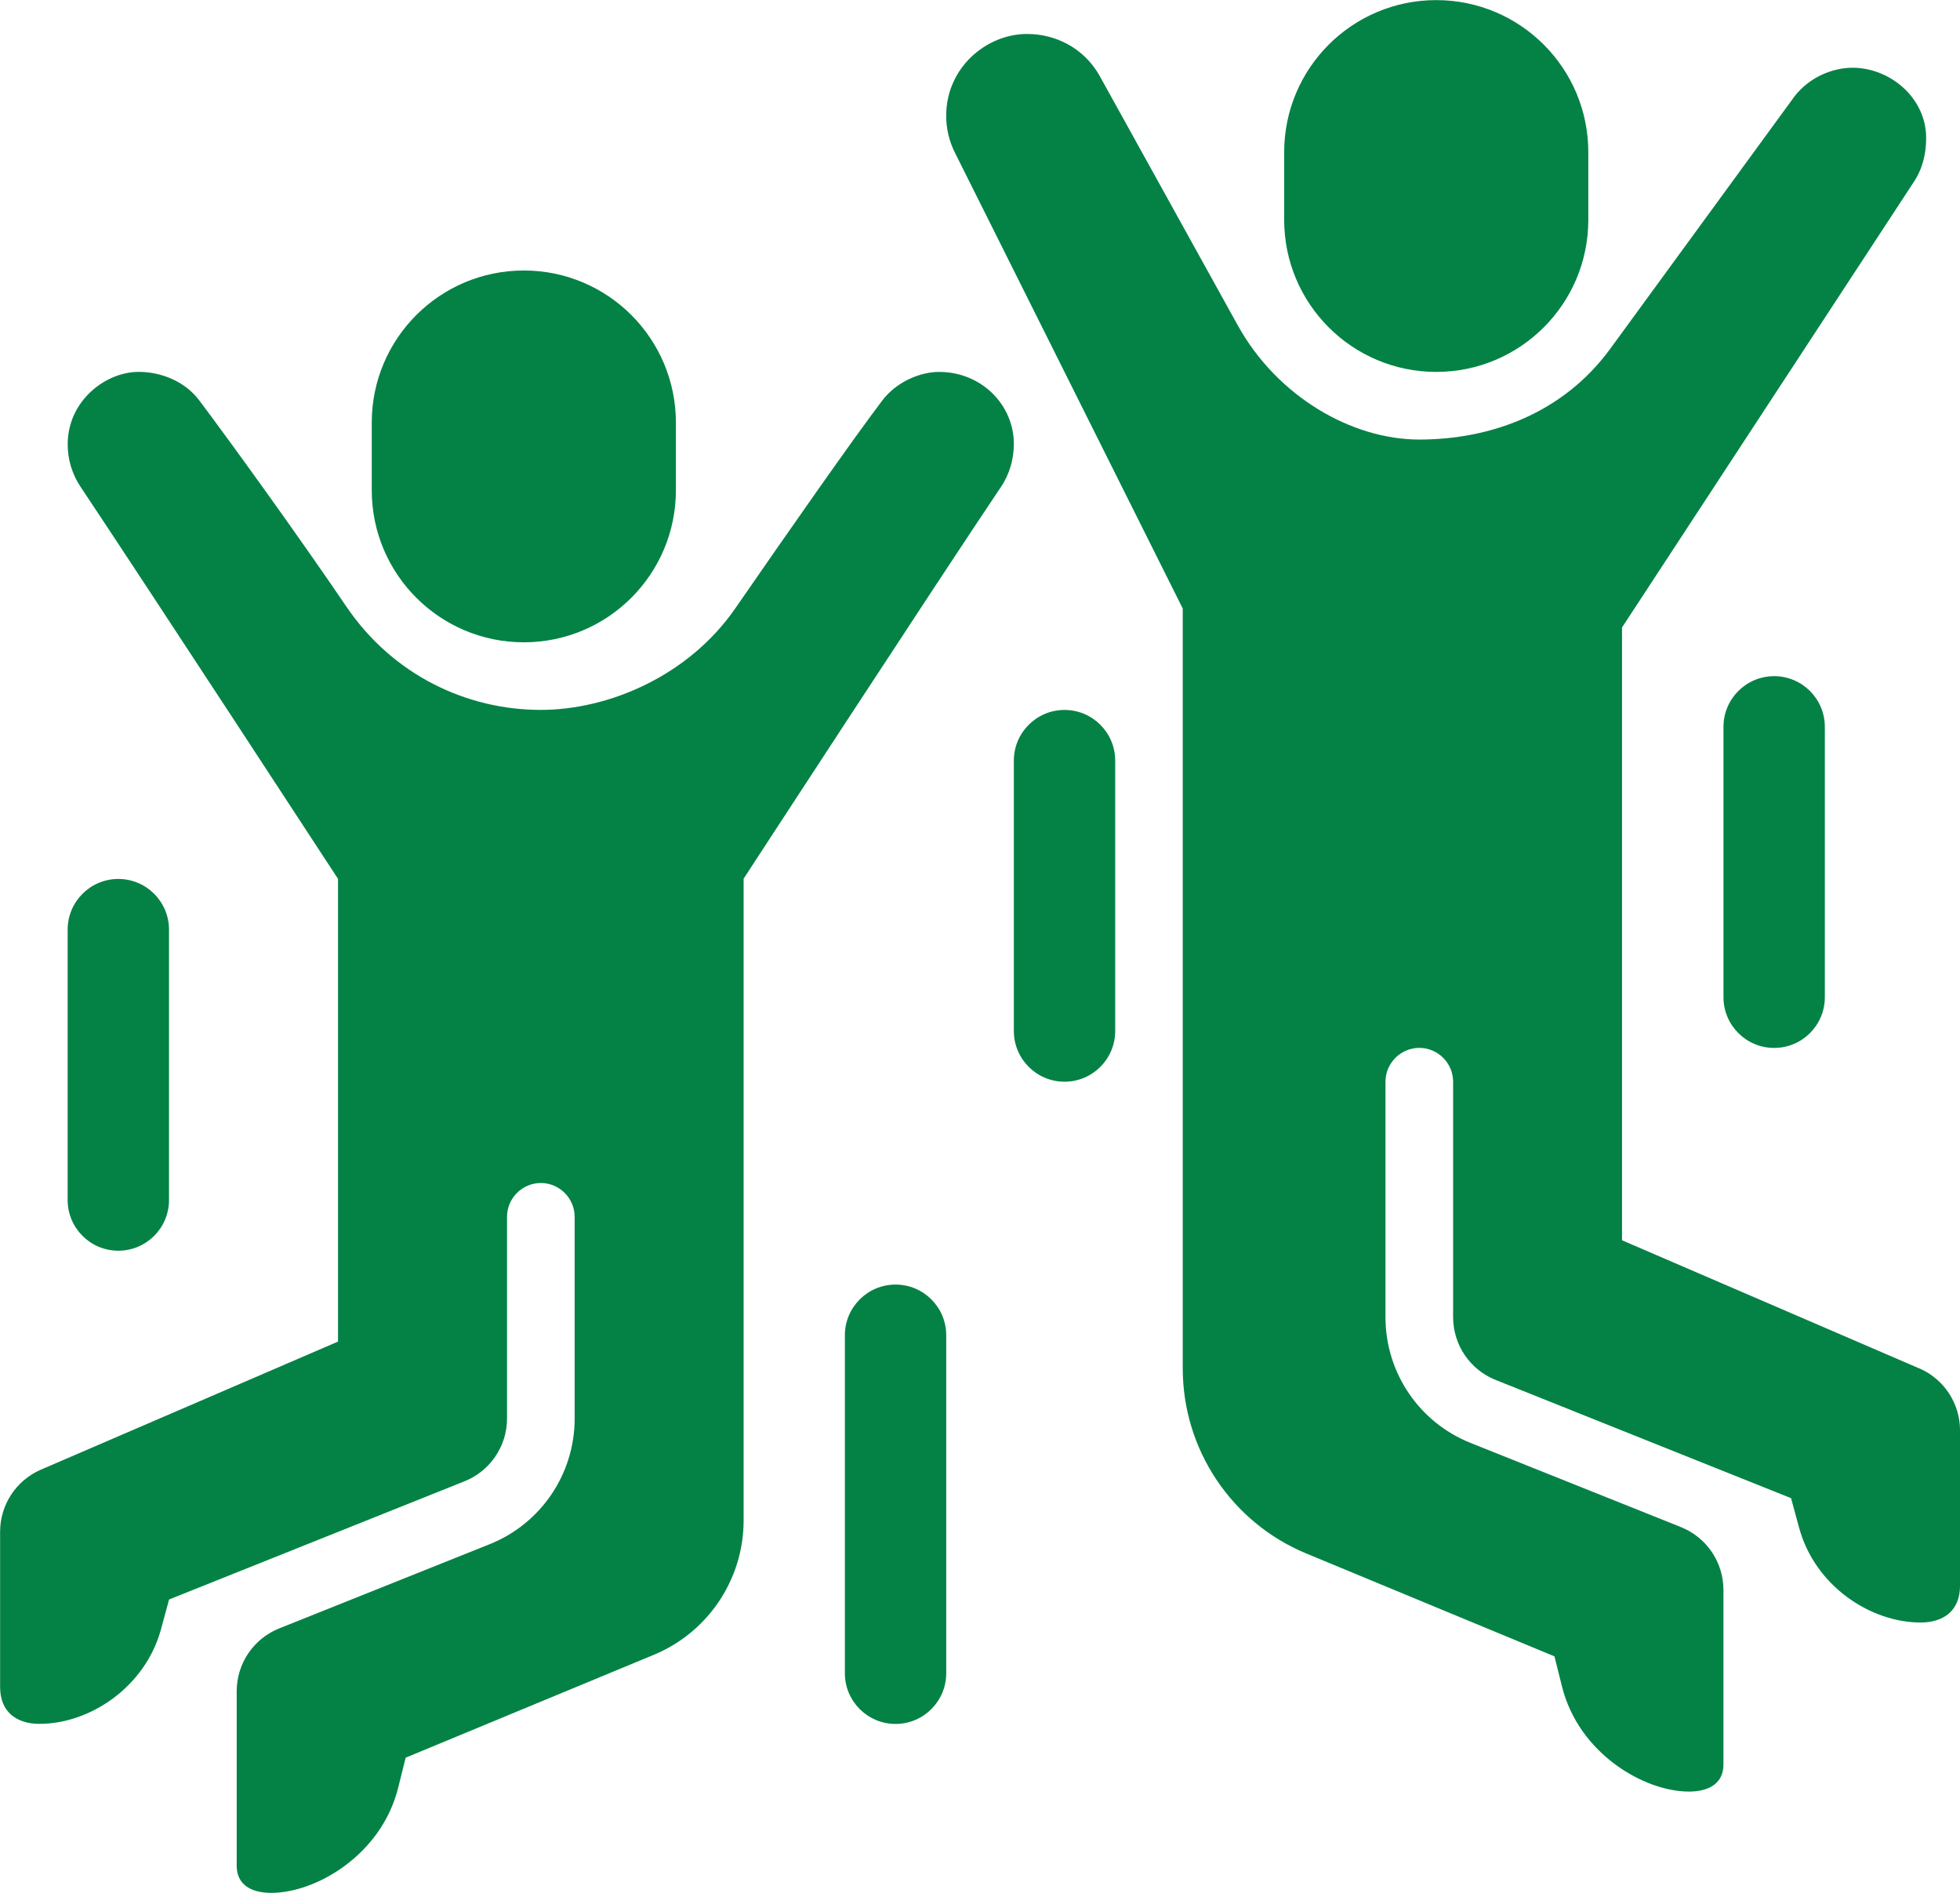 <?xml version="1.0" encoding="UTF-8" standalone="no"?><svg xmlns="http://www.w3.org/2000/svg" xmlns:xlink="http://www.w3.org/1999/xlink" fill="#048245" height="538.5" preserveAspectRatio="xMidYMid meet" version="1" viewBox="9.6 19.2 557.7 538.5" width="557.7" zoomAndPan="magnify"><g id="change1_1"><path d="m555.69,408.45c7.05,3.04,11.62,9.98,11.62,17.66v44.17c0,7.17-4.74,10.49-11.22,10.49-14.22,0-30.06-10.35-34.58-26.99l-2.28-8.39-84.07-33.63c-7.3-2.92-12.09-9.99-12.09-17.86v-66.98c0-5.29-4.33-9.62-9.62-9.62s-9.62,4.33-9.62,9.62v67.04c0,15.73,9.58,29.87,24.18,35.71l59.89,23.96c7.3,2.92,12.09,9.99,12.09,17.86v49.68c0,5.32-4.07,7.69-9.82,7.69-12.82,0-31.36-10.86-36.11-29.86l-2.15-8.6-70.62-29.27c-21.28-8.82-35.15-29.59-35.15-52.63v-216.18l-64.7-129.43c-1.77-3.43-2.61-7.11-2.61-10.74,0-13.84,11.57-23.29,22.98-23.29,8.27,0,16.17,4.08,20.55,11.68l39.44,71.22c11.22,20.25,32.41,32.48,51.64,32.48,20.19,0,40.87-7.38,54.36-25.85l52.42-71.78c4.09-5.31,10.64-8.14,16.52-8.14,10.57,0,20.93,8.47,20.93,20.02,0,4.38-1.01,8.84-3.68,12.72l-82.86,126.49v174.33l84.53,36.43Z"/></g><g id="change1_2"><path d="m221.15,269.23s54.64-83.82,73.25-111.49c2.54-3.77,3.68-8.04,3.68-12.26,0-11.07-9.18-20.48-21.26-20.48-5.54,0-12.2,2.89-16.18,8.14-8.8,11.6-27.32,38.15-41.79,59.08-13.38,19.36-36.15,28.93-55.38,28.93-21.05,0-42.08-9.88-55.33-29.41-14.17-20.87-33.2-47.14-41.83-58.62-4.18-5.56-11.01-8.13-17.24-8.13-9.49,0-20.21,8.27-20.21,20.62,0,4.17,1.18,8.37,3.68,12.11,18.44,27.62,73.24,111.5,73.24,111.5v131.63l-84.53,36.43c-7.05,3.04-11.62,9.98-11.62,17.66v44.17c0,7.17,4.74,10.49,11.22,10.49,14.22,0,30.06-10.35,34.58-26.99l2.28-8.39,84.07-33.63c7.3-2.92,12.09-9.99,12.09-17.86v-57.37c0-5.29,4.33-9.62,9.62-9.62s9.62,4.33,9.62,9.62v57.42c0,15.73-9.58,29.87-24.18,35.71l-59.89,23.96c-7.3,2.92-12.09,9.99-12.09,17.86v49.68c0,5.32,4.07,7.69,9.82,7.69,12.82,0,31.36-10.86,36.11-29.86l2.15-8.6,70.62-29.27c15.46-6.41,25.54-21.5,25.54-38.23v-182.49Z"/></g><g id="change1_3"><path d="m43.27,375c-7.96,0-14.42-6.46-14.42-14.42v-76.92c0-7.96,6.46-14.42,14.42-14.42s14.42,6.46,14.42,14.42v76.92c0,7.96-6.46,14.42-14.42,14.42Z"/></g><g id="change1_4"><path d="m264.42,509.62c-7.96,0-14.42-6.46-14.42-14.42v-96.15c0-7.96,6.46-14.42,14.42-14.42s14.42,6.46,14.42,14.42v96.15c0,7.96-6.46,14.42-14.42,14.42Z"/></g><g id="change1_5"><path d="m312.5,326.92c-7.96,0-14.42-6.46-14.42-14.42v-76.92c0-7.96,6.46-14.42,14.42-14.42s14.42,6.46,14.42,14.42v76.92c0,7.96-6.46,14.42-14.42,14.42Z"/></g><g id="change1_6"><path d="m514.42,317.31c-7.96,0-14.42-6.46-14.42-14.42v-76.92c0-7.96,6.46-14.42,14.42-14.42s14.42,6.46,14.42,14.42v76.92c0,7.96-6.46,14.42-14.42,14.42Z"/></g><g id="change1_7"><path d="m418.27,125c-23.9,0-43.27-19.37-43.27-43.27v-19.23c0-23.9,19.37-43.27,43.27-43.27s43.27,19.37,43.27,43.27v19.23c0,23.9-19.37,43.27-43.27,43.27Z"/></g><g id="change1_8"><path d="m158.65,201.92c-23.9,0-43.27-19.37-43.27-43.27v-19.23c0-23.9,19.37-43.27,43.27-43.27s43.27,19.37,43.27,43.27v19.23c0,23.9-19.37,43.27-43.27,43.27Z"/></g></svg>